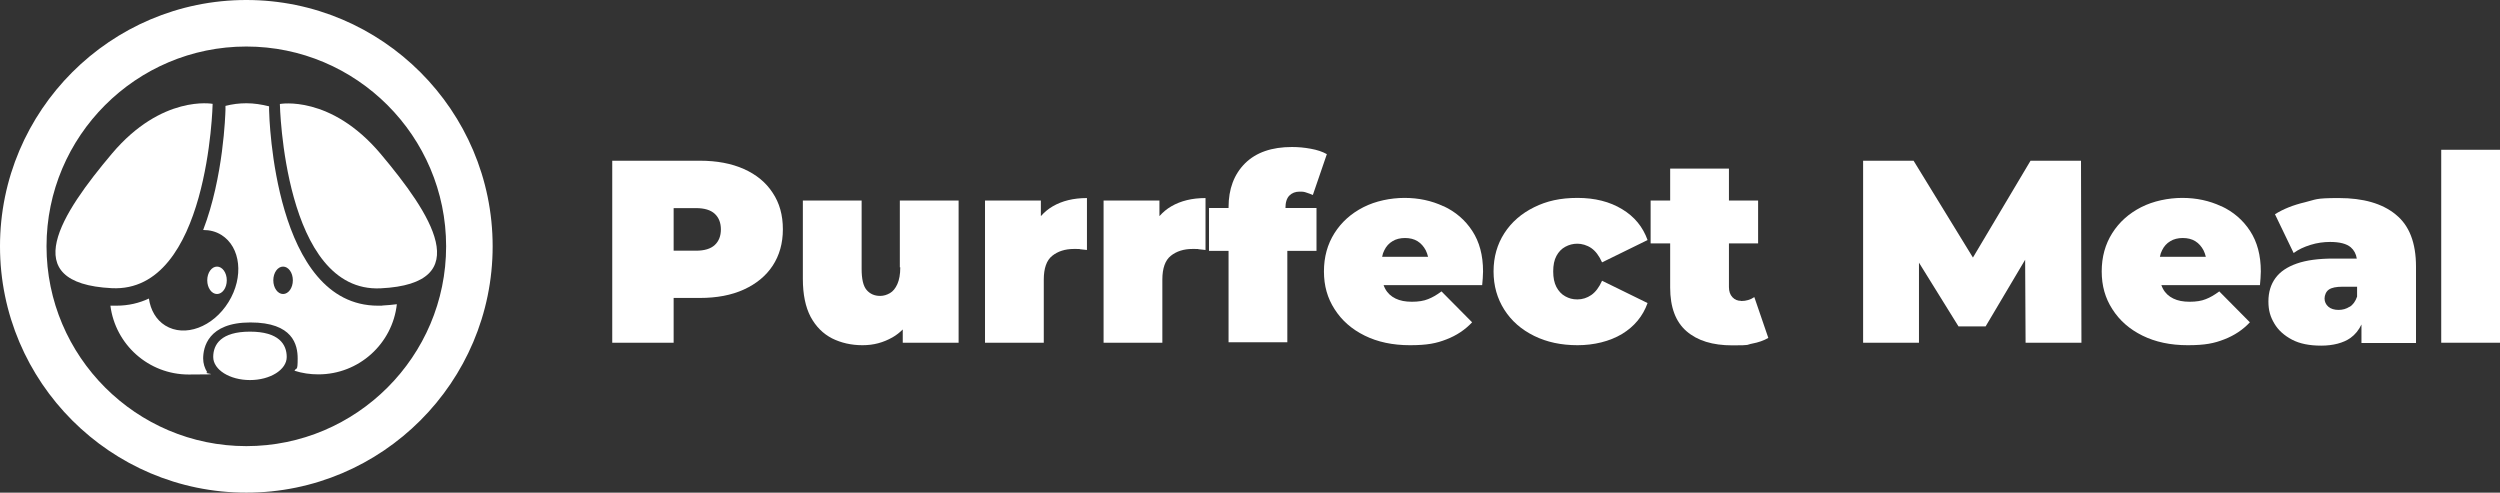 <?xml version="1.0" encoding="UTF-8"?>
<svg id="Layer_1" xmlns="http://www.w3.org/2000/svg" version="1.1" viewBox="0 0 1714.2 337.8">
  <rect x="0" y="0" width="1714.2" height="337.8" fill="#333333" stroke="none"/>
  <!-- Generator: Adobe Illustrator 29.2.1, SVG Export Plug-In . SVG Version: 2.1.0 Build 116)  -->
  <defs>
    <style>
      .st0 {
        fill: #fff;
      }
    </style>
  </defs>
  <g>
    <path class="st0" d="M510.1,115.9c-8.5-3.8-18.6-5.7-30.2-5.7h-60.1v124.8h42.1v-30.7h18c11.6,0,21.7-1.9,30.2-5.8,8.5-3.9,15.1-9.3,19.7-16.3,4.6-7,7-15.3,7-25s-2.3-18-7-25c-4.6-7.1-11.2-12.5-19.7-16.3ZM490.1,168c-2.8,2.6-7.1,3.9-12.9,3.9h-15.3v-29.2h15.3c5.8,0,10.1,1.3,12.9,3.9,2.8,2.6,4.2,6.2,4.2,10.7s-1.4,8.1-4.2,10.7Z"/>
    <path class="st0" d="M617.3,183.3c0,4.8-.7,8.6-2,11.5-1.3,2.9-3,5-5.1,6.2-2.1,1.2-4.3,1.9-6.7,1.9-3.9,0-7-1.4-9.3-4.1-2.3-2.7-3.4-7.5-3.4-14.4v-46.9h-40.3v53.8c0,10.6,1.8,19.2,5.3,25.9,3.6,6.7,8.5,11.6,14.7,14.8,6.2,3.1,13.2,4.7,20.9,4.7s14.2-1.8,20.6-5.4c2.6-1.5,4.9-3.3,7-5.4v9.1h38.3v-97.5h-40.3v45.8Z"/>
    <path class="st0" d="M713.7,148v-10.5h-38.3v97.5h40.3v-43.3c0-7.7,1.9-13.2,5.8-16.3,3.9-3.1,8.8-4.7,14.9-4.7s2.8,0,4.2.2c1.4.1,2.9.3,4.7.5v-35.6c-9.2,0-17,1.9-23.5,5.7-3.1,1.8-5.7,4-8,6.6Z"/>
    <path class="st0" d="M795,148v-10.5h-38.3v97.5h40.3v-43.3c0-7.7,1.9-13.2,5.8-16.3,3.9-3.1,8.8-4.7,14.9-4.7s2.8,0,4.2.2c1.4.1,2.9.3,4.7.5v-35.6c-9.2,0-17,1.9-23.5,5.7-3.1,1.8-5.7,4-8,6.6Z"/>
    <path class="st0" d="M881.4,142.7c0-3.9.9-6.8,2.7-8.6,1.8-1.8,4.1-2.7,7-2.7s3.3.2,4.8.7c1.5.5,3,1,4.3,1.6l9.6-28c-3-1.7-6.6-2.9-11-3.7-4.3-.8-8.6-1.2-12.9-1.2-13.9,0-24.6,3.7-32.2,11.2-7.5,7.5-11.3,17.5-11.3,30.1v.5h-13.4v29.4h13.4v62.7h40.3v-62.7h20v-29.4h-21.2v-.2Z"/>
    <path class="st0" d="M989.7,141.4c-8.1-3.8-17-5.7-26.6-5.7s-19.9,2.1-28.3,6.4c-8.4,4.3-15,10.2-19.8,17.8-4.8,7.6-7.2,16.3-7.2,26.2s2.4,18.3,7.3,25.9c4.9,7.7,11.7,13.7,20.6,18.1,8.9,4.4,19.2,6.6,31.1,6.6s18.1-1.3,25-4c7-2.7,12.8-6.6,17.6-11.7l-21-21.2c-3.2,2.4-6.3,4.2-9.2,5.3-2.9,1.2-6.6,1.8-11.1,1.8s-8.1-.7-11.2-2.2c-3.1-1.5-5.5-3.7-7.1-6.7-.4-.8-.8-1.6-1.1-2.5h67.6c.1-1.4.2-3,.4-4.7.1-1.7.2-3.3.2-4.7,0-11.1-2.5-20.3-7.4-27.8-4.9-7.5-11.5-13.1-19.6-16.9ZM954.8,165.4c2.4-1.5,5.3-2.2,8.6-2.2s6.2.7,8.6,2.2c2.4,1.5,4.2,3.6,5.6,6.2.7,1.4,1.2,2.9,1.6,4.5h-31.5c.3-1.7.8-3.2,1.5-4.5,1.3-2.7,3.2-4.8,5.6-6.2Z"/>
    <path class="st0" d="M1073.3,169.2c2.6-1.4,5.3-2.1,8.3-2.1s6.6,1,9.5,3c2.9,2,5.4,5.3,7.4,9.8l31.2-15.3c-3.2-9-9-16.1-17.5-21.2-8.4-5.1-18.6-7.7-30.5-7.7s-21.1,2.1-29.8,6.4c-8.7,4.3-15.5,10.2-20.4,17.8-4.9,7.6-7.4,16.3-7.4,26.2s2.5,18.6,7.4,26.3c4.9,7.7,11.7,13.6,20.4,17.9,8.7,4.3,18.6,6.4,29.8,6.4s22-2.6,30.5-7.7c8.4-5.1,14.3-12.2,17.5-21.2l-31.2-15.3c-2,4.5-4.5,7.8-7.4,9.8-2.9,2-6.1,3-9.5,3s-5.7-.7-8.3-2.1c-2.6-1.4-4.6-3.6-6.1-6.4-1.5-2.9-2.2-6.4-2.2-10.7s.7-7.8,2.2-10.6c1.5-2.8,3.5-4.9,6.1-6.3Z"/>
    <path class="st0" d="M1193.9,206.3c-2.4,0-4.4-.8-6-2.5-1.6-1.7-2.4-4-2.4-7v-29.9h20v-29.4h-20v-21.9h-40.3v21.9h-13.4v29.4h13.4v30.3c0,13.4,3.7,23.4,11.2,29.9,7.5,6.5,17.9,9.7,31.4,9.7s9.3-.4,13.6-1.2c4.3-.8,8-2.1,11.1-3.9l-9.6-28c-2.6,1.8-5.6,2.7-9.1,2.7Z"/>
    <polygon class="st0" points="1392.3 110.2 1352.8 176.6 1312.1 110.2 1277.5 110.2 1277.5 235 1315.8 235 1315.8 180.1 1342.9 223.8 1361.5 223.8 1388.6 178.1 1388.9 235 1427.2 235 1426.9 110.2 1392.3 110.2"/>
    <path class="st0" d="M1523,141.4c-8.1-3.8-17-5.7-26.6-5.7s-19.9,2.1-28.3,6.4c-8.4,4.3-15,10.2-19.8,17.8-4.8,7.6-7.2,16.3-7.2,26.2s2.4,18.3,7.3,25.9c4.9,7.7,11.7,13.7,20.6,18.1,8.9,4.4,19.2,6.6,31.1,6.6s18.1-1.3,25-4c7-2.7,12.8-6.6,17.6-11.7l-21-21.2c-3.2,2.4-6.3,4.2-9.2,5.3-2.9,1.2-6.6,1.8-11.1,1.8s-8.1-.7-11.2-2.2c-3.1-1.5-5.5-3.7-7.1-6.7-.4-.8-.8-1.6-1.1-2.5h67.6c.1-1.4.2-3,.4-4.7.1-1.7.2-3.3.2-4.7,0-11.1-2.5-20.3-7.4-27.8-4.9-7.5-11.5-13.1-19.6-16.9ZM1488.1,165.4c2.4-1.5,5.3-2.2,8.6-2.2s6.2.7,8.6,2.2c2.4,1.5,4.2,3.6,5.6,6.2.7,1.4,1.2,2.9,1.6,4.5h-31.5c.3-1.7.8-3.2,1.5-4.5,1.3-2.7,3.2-4.8,5.6-6.2Z"/>
    <path class="st0" d="M1642.6,147c-9.2-7.5-22.2-11.2-38.9-11.2s-15.4,1-23.3,2.9c-8,1.9-14.8,4.6-20.5,8.2l12.8,26.6c3.2-2.4,7.1-4.2,11.6-5.6,4.5-1.4,9-2,13.4-2,6.5,0,11.3,1.2,14.2,3.7,2.2,1.9,3.6,4.5,4.1,7.7h-16.1c-10.1,0-18.4,1.1-25,3.4-6.6,2.3-11.5,5.6-14.7,10-3.2,4.4-4.8,9.7-4.8,16s1.4,10.7,4.1,15.2c2.7,4.6,6.8,8.2,12.1,11s12,4.1,20,4.1,15.2-1.8,20.1-5.3c3.2-2.3,5.7-5.4,7.5-9.2v12.7h37.4v-52.4c0-16.3-4.6-28.2-13.8-35.6ZM1611.1,210.3c-2.3,1.5-4.8,2.2-7.6,2.2s-5.3-.7-7-2.2c-1.7-1.5-2.6-3.4-2.6-5.6s1-4.8,2.9-6.1c2-1.4,5.1-2,9.4-2h10v6.8c-1.1,3.2-2.8,5.6-5.1,7Z"/>
    <rect class="st0" x="1673.9" y="102.7" width="40.3" height="132.3"/>
  </g>
  <g>
    <path class="st0" d="M196.6,244.8c0,8.7-11.3,15.8-25.2,15.8s-25.2-7.1-25.2-15.8,5.4-17.4,25.2-17.4,25.2,8.7,25.2,17.4Z"/>
    <path class="st0" d="M155.5,192.2c0-5.2-3-9.4-6.7-9.4s-6.7,4.2-6.7,9.4,3,9.4,6.7,9.4,6.7-4.2,6.7-9.4Z"/>
    <path class="st0" d="M145.8,71.2s-34.8-6.5-69.1,34.2c-34.3,40.7-66.4,88.9,0,92.2,66.4,3.2,69.1-126.4,69.1-126.4Z"/>
    <path class="st0" d="M261,105.5c-34.3-40.7-69.1-34.2-69.1-34.2,0,0,2.7,129.6,69.1,126.4,66.4-3.2,34.3-51.4,0-92.2Z"/>
    <path class="st0" d="M262,209.6c-.9,0-1.9,0-2.8,0-71.1,0-74.6-128.8-74.7-134.3v-2.4c-5.2-1.3-10.4-2.1-15.5-2.1s-9.7.6-14.4,1.8v2.7c-.1,3.1-1.3,46-15.3,82.4,4.4,0,8.7,1,12.5,3.4,13.3,8.3,15.5,28.9,4.9,46-10.6,17.2-30,24.4-43.4,16.1-6.3-3.9-10.1-10.7-11.2-18.5-6.6,3.1-14,4.9-22.3,4.9h0c-.9,0-1.9,0-2.8,0-.4,0-.9,0-1.3,0,3.4,26.6,26.1,47.2,53.7,47.2s8.6-.5,12.7-1.5c-1.8-2.9-2.8-6.1-2.8-9.5,0-7.4,3.2-24.7,32.4-24.7s32.4,15.4,32.4,24.7-.8,5.8-2.2,8.4c5.2,1.7,10.7,2.5,16.4,2.5,27.8,0,50.8-21,53.8-48.1-3.1.4-6.4.7-10,.9ZM194.1,201.6c-3.7,0-6.7-4.2-6.7-9.4s3-9.4,6.7-9.4,6.7,4.2,6.7,9.4-3,9.4-6.7,9.4Z"/>
    <path class="st0" d="M168.9,0C75.8,0,0,75.8,0,168.9s75.8,168.9,168.9,168.9,168.9-75.8,168.9-168.9S262,0,168.9,0ZM168.9,305.9c-75.5,0-137-61.5-137-137,0-75.6,61.5-137,137-137s137,61.5,137,137-61.5,137-137,137Z"/>
  </g>
</svg>